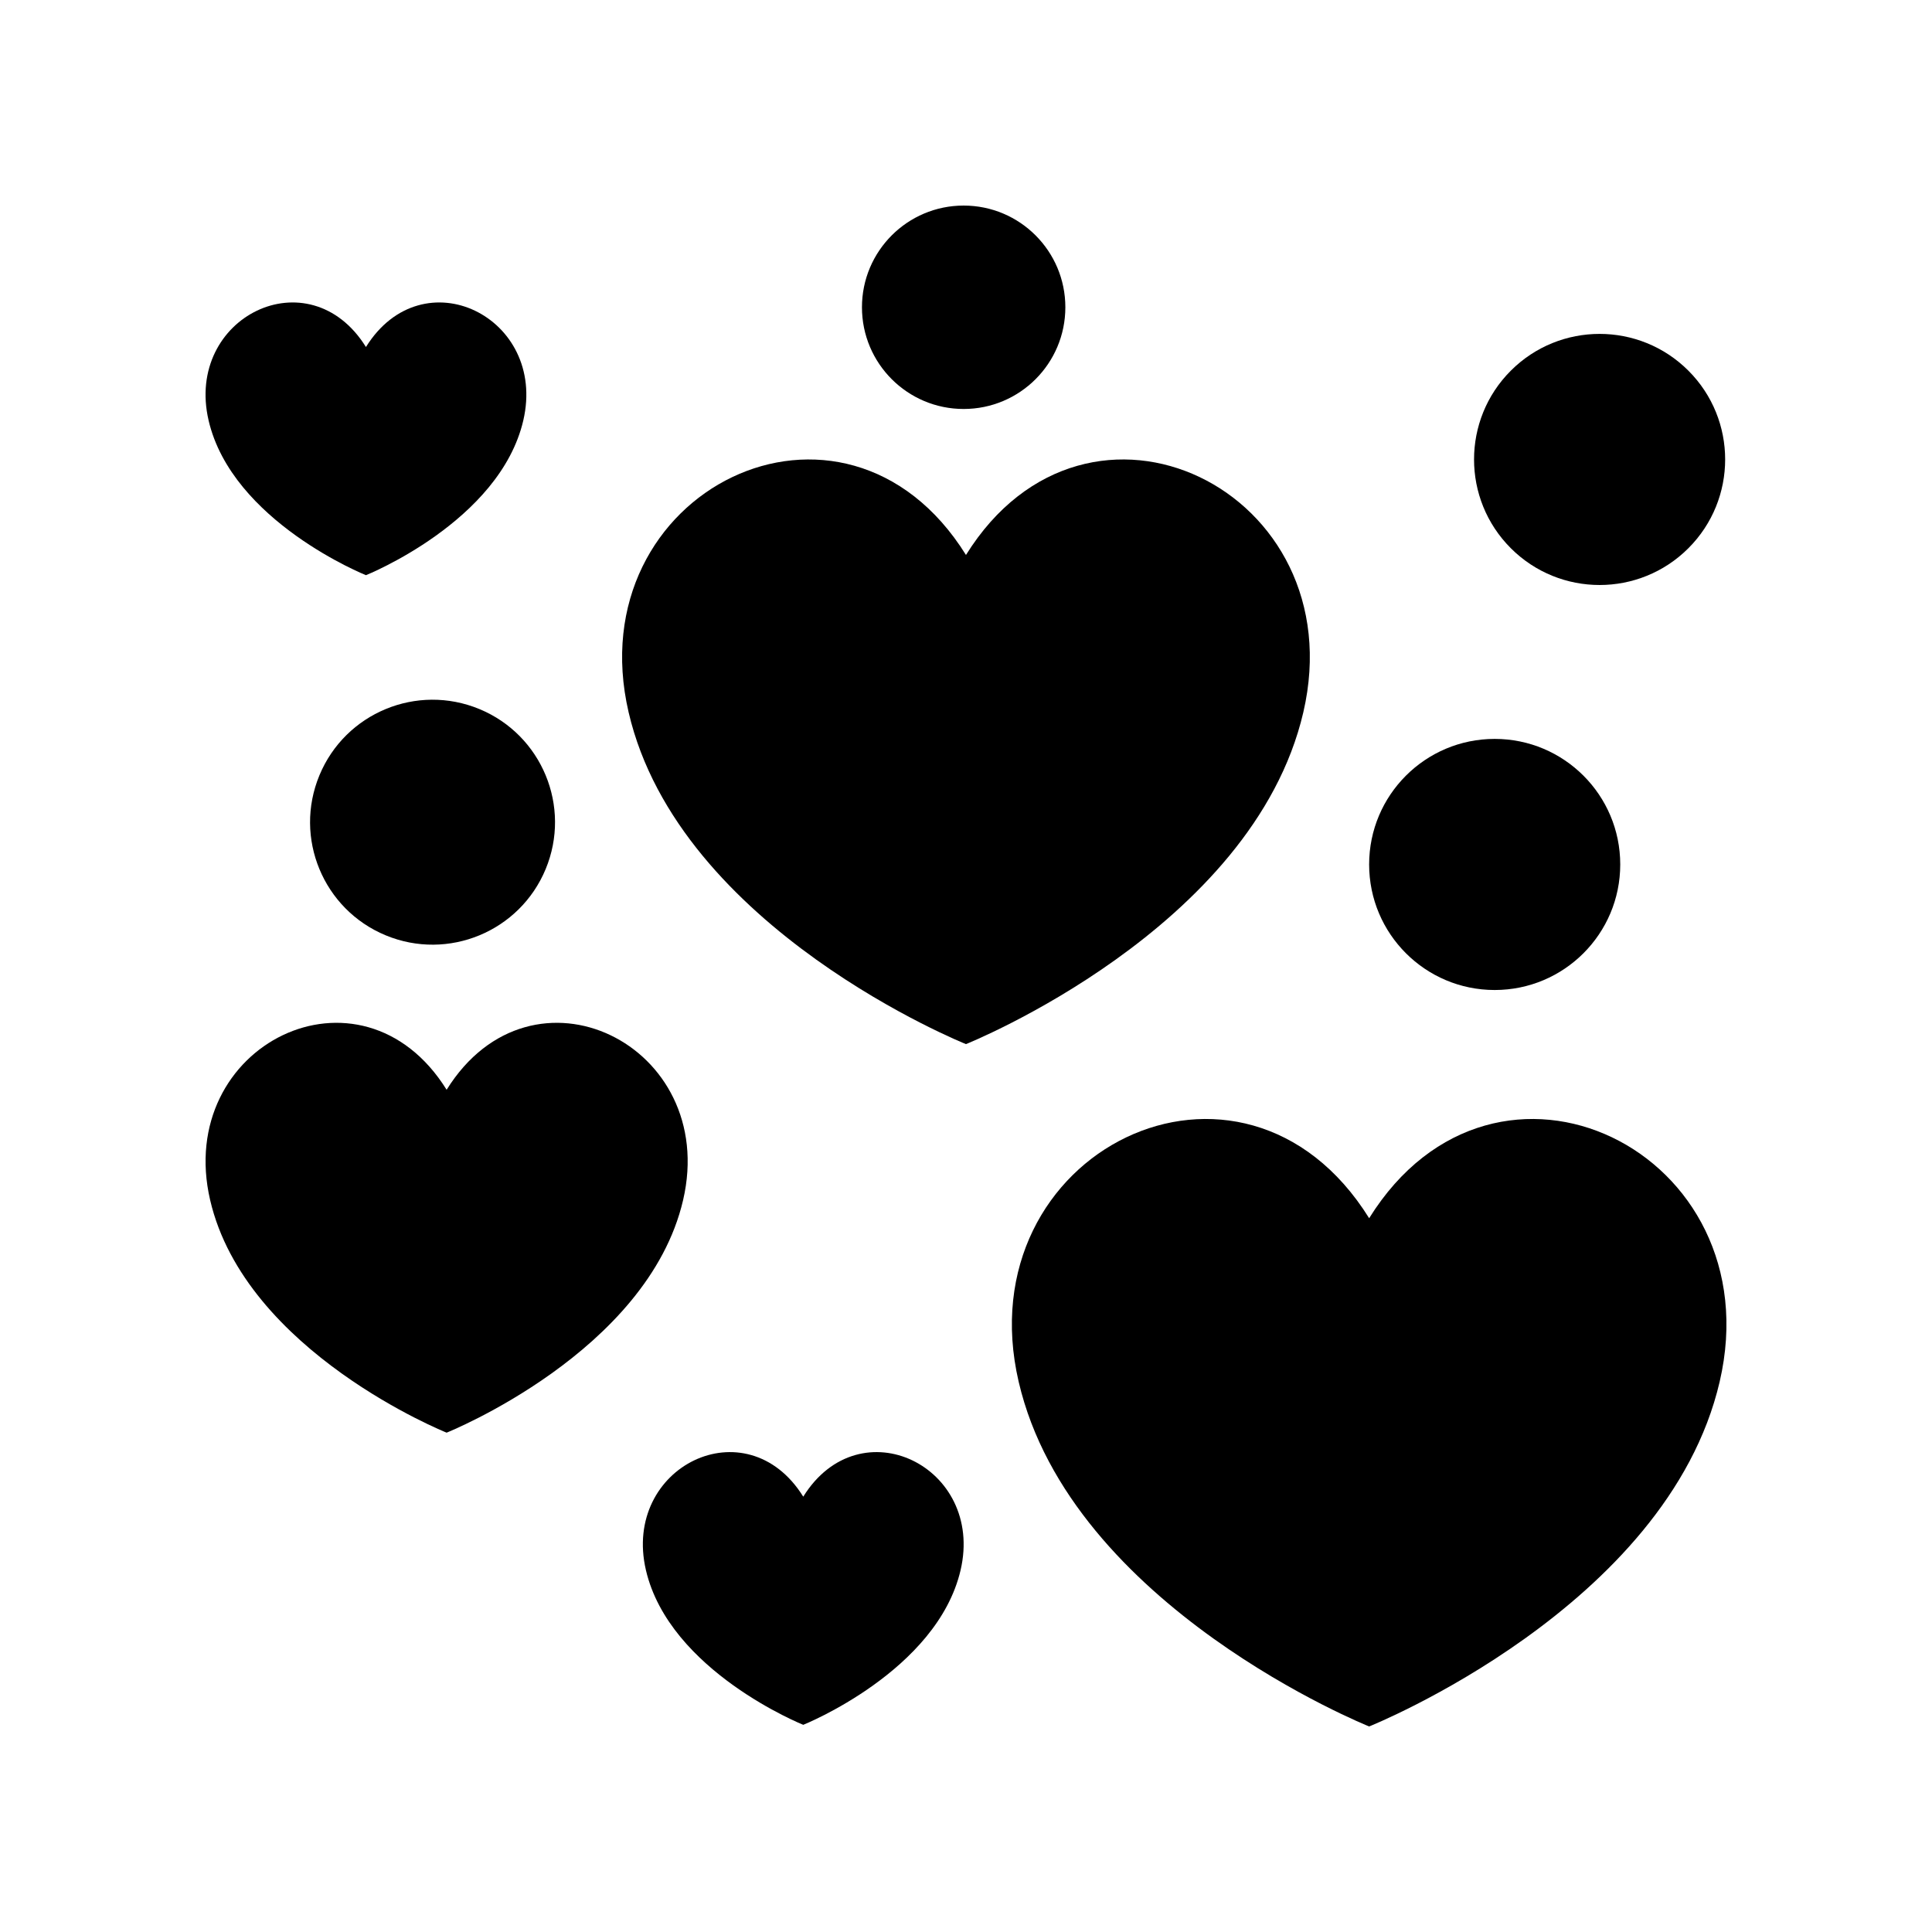 <?xml version="1.0" encoding="UTF-8"?>
<!-- Uploaded to: SVG Repo, www.svgrepo.com, Generator: SVG Repo Mixer Tools -->
<svg fill="#000000" width="800px" height="800px" version="1.1" viewBox="144 144 512 512" xmlns="http://www.w3.org/2000/svg">
 <g>
  <path d="m240.98 296.43s35.457-14.188 41.699-41.012c6.379-27.414-26.637-43.648-41.699-19.457-15.066-24.191-48.078-7.957-41.699 19.457 6.238 26.828 41.699 41.012 41.699 41.012z"/>
  <path d="m356.87 540.63c-15.066-24.191-48.078-7.957-41.699 19.453 6.238 26.824 41.699 41.012 41.699 41.012s35.457-14.188 41.699-41.012c6.379-27.414-26.637-43.648-41.699-19.453z"/>
  <path d="m262.36 432.8c-22.641-36.359-72.254-11.961-62.668 29.238 9.375 40.316 62.668 61.633 62.668 61.633s53.285-21.32 62.668-61.633c9.59-41.199-40.031-65.598-62.668-29.238z"/>
  <path d="m489.39 332.78c13.676-58.77-57.105-93.574-89.398-41.707-32.297-51.863-103.07-17.062-89.398 41.707 13.375 57.508 89.398 87.922 89.398 87.922s76.016-30.414 89.398-87.922z"/>
  <path d="m506.84 466.84c-33.559-53.887-107.09-17.727-92.883 43.336 13.895 59.754 92.883 91.352 92.883 91.352s78.98-31.598 92.887-91.352c14.207-61.062-59.336-97.223-92.887-43.336z"/>
  <path d="m426.33 225.43c0 14.887-12.066 26.953-26.953 26.953-14.883 0-26.949-12.066-26.949-26.953 0-14.883 12.066-26.953 26.949-26.953 14.887 0 26.953 12.07 26.953 26.953"/>
  <path d="m271.05 331.91c16.559 6.859 24.418 25.84 17.562 42.398-6.859 16.559-25.844 24.422-42.402 17.562s-24.422-25.84-17.562-42.398 25.844-24.422 42.402-17.562"/>
  <path d="m591.44 242.23c12.992 12.996 12.992 34.062 0 47.055-12.992 12.996-34.062 12.996-47.055 0-12.996-12.992-12.996-34.059 0-47.055 12.992-12.992 34.062-12.992 47.055 0"/>
  <path d="m573.38 373.09c0 18.379-14.895 33.273-33.273 33.273-18.375 0-33.273-14.895-33.273-33.273 0-18.375 14.898-33.273 33.273-33.273 18.379 0 33.273 14.898 33.273 33.273"/>
 </g>
</svg>